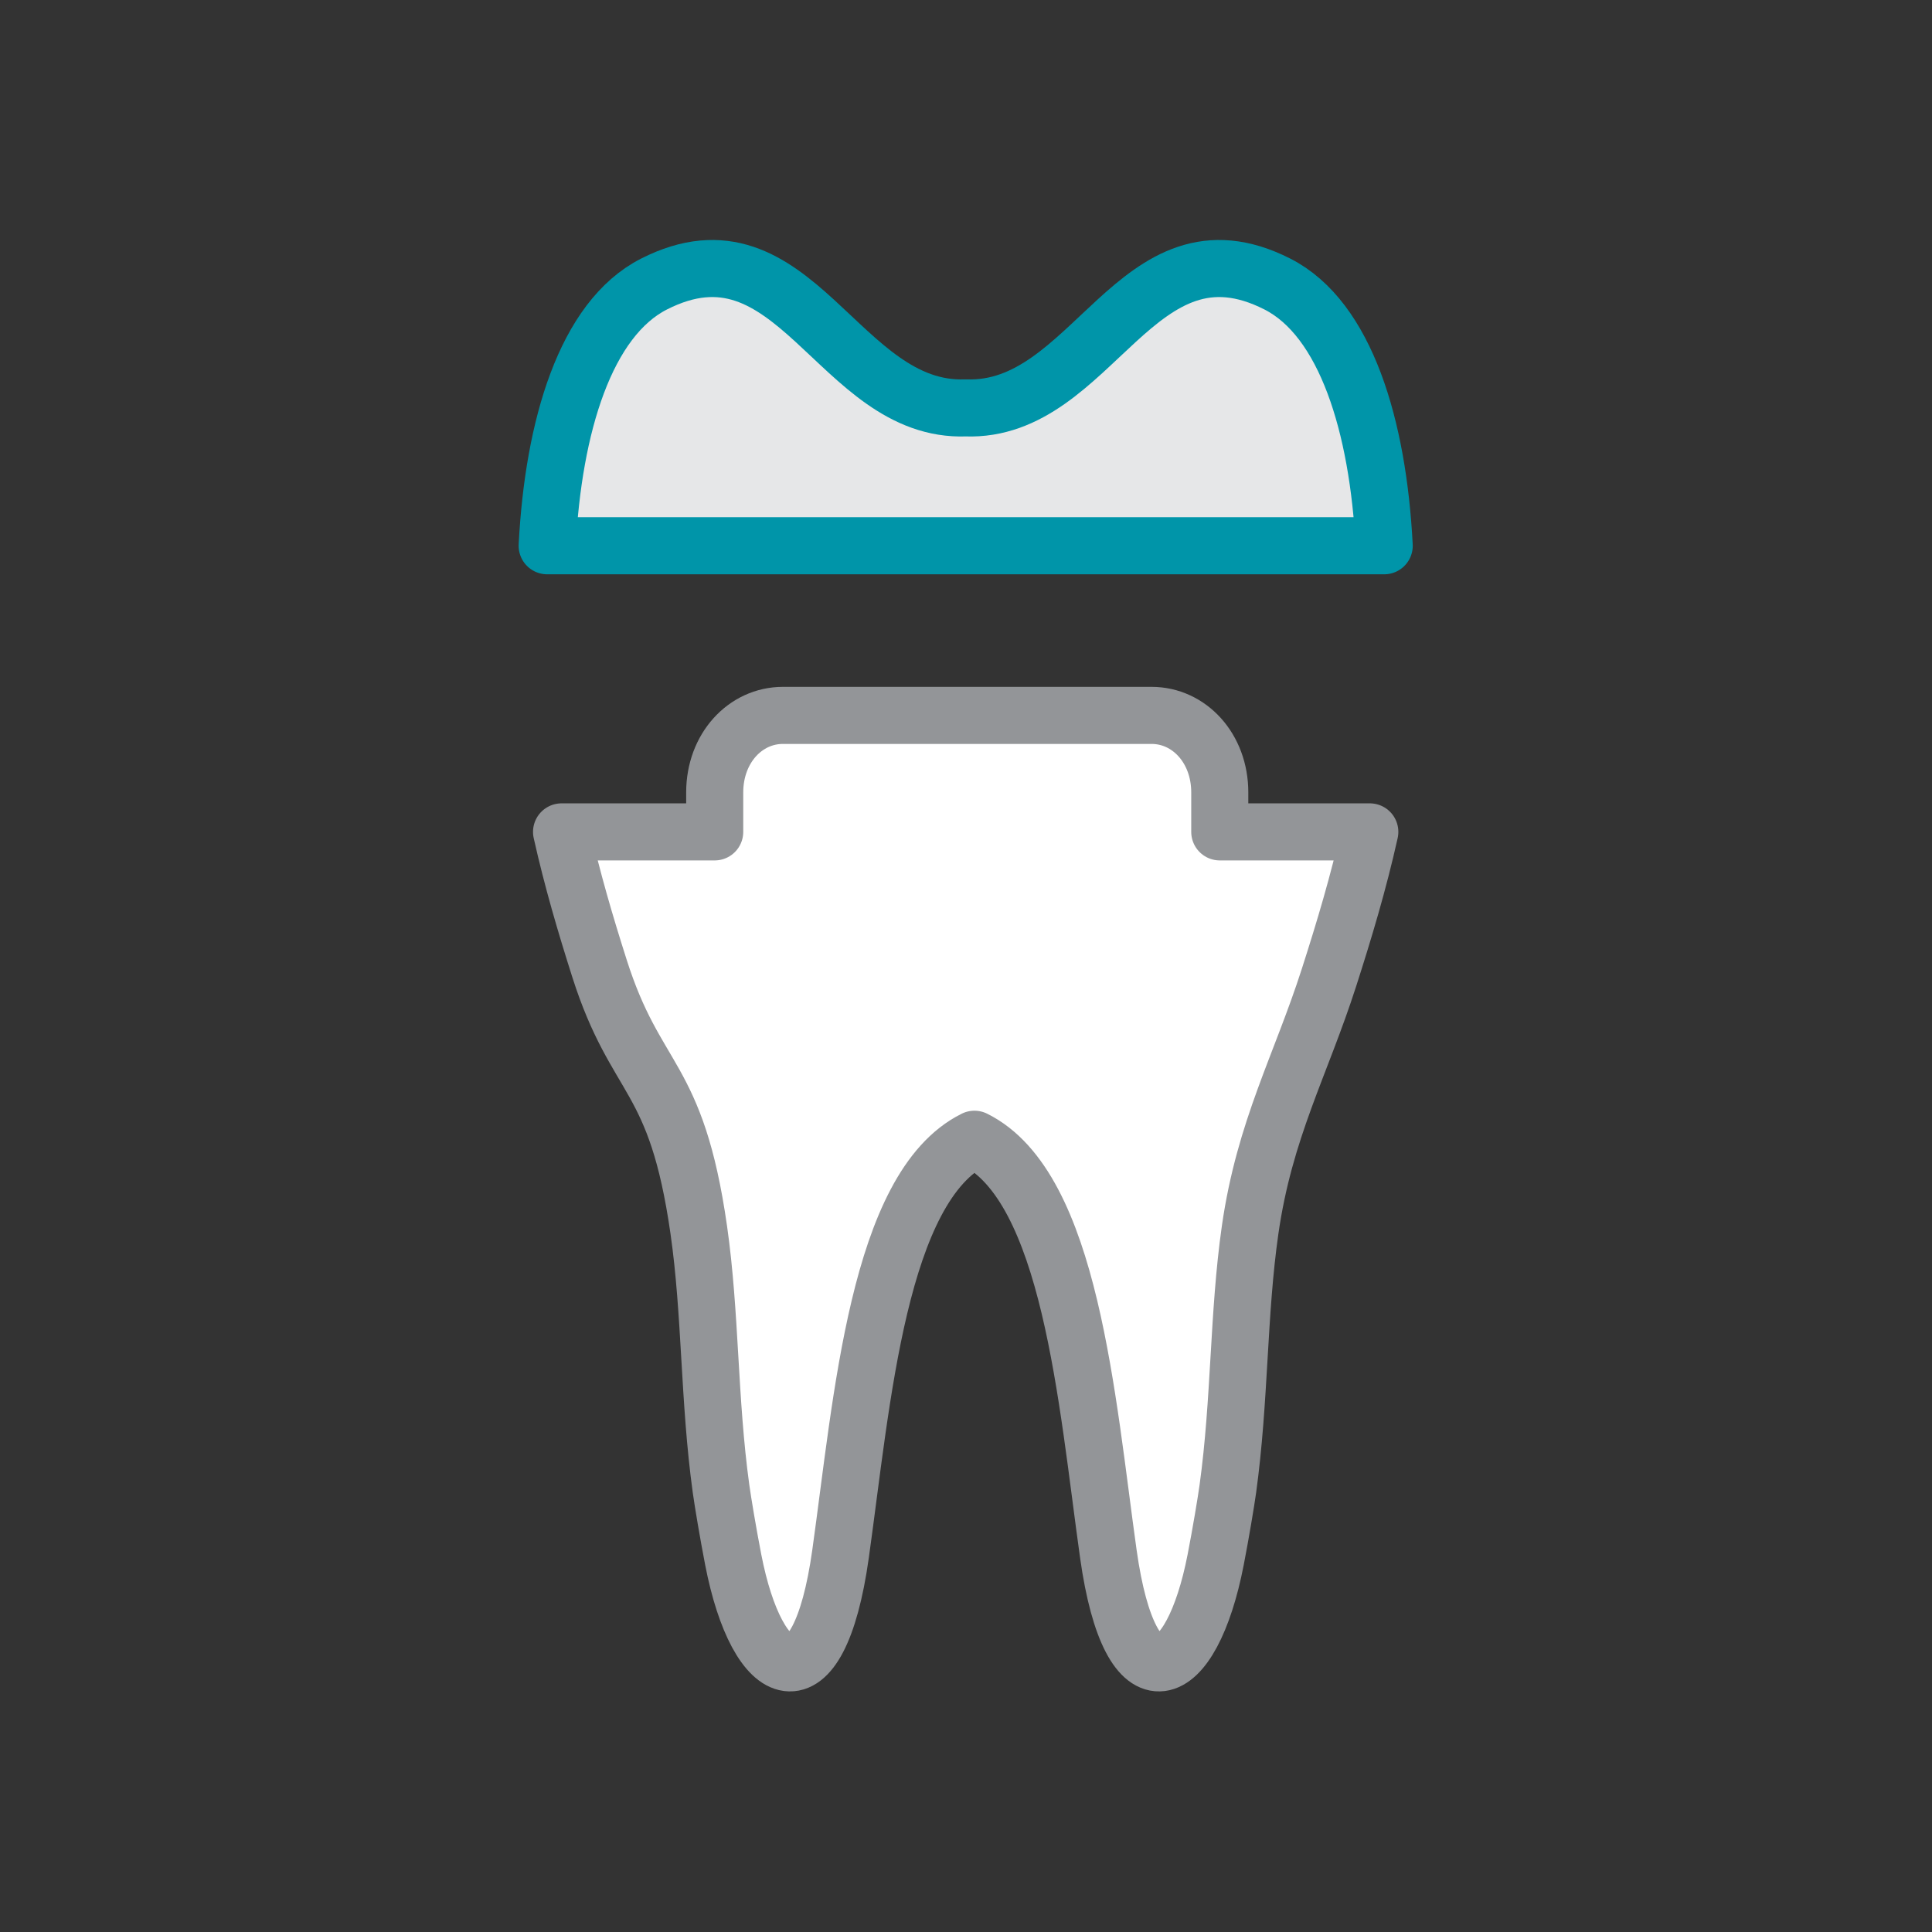 <?xml version="1.0" encoding="UTF-8" standalone="no"?>
<!DOCTYPE svg PUBLIC "-//W3C//DTD SVG 1.1//EN" "http://www.w3.org/Graphics/SVG/1.1/DTD/svg11.dtd">
<svg width="100%" height="100%" viewBox="0 0 400 400" version="1.1" xmlns="http://www.w3.org/2000/svg" xmlns:xlink="http://www.w3.org/1999/xlink" xml:space="preserve" xmlns:serif="http://www.serif.com/" style="fill-rule:evenodd;clip-rule:evenodd;stroke-linecap:round;stroke-linejoin:round;stroke-miterlimit:2;">
    <rect x="0" y="0" width="400" height="400" fill="#333333" stroke="none"/>
    <g transform="matrix(3.376,0,0,3.376,-1103.47,-1167.08)">
        <path d="M361.296,396.716C361.946,399.627 362.758,402.375 363.617,405.075C365.875,412.177 368.327,411.456 369.711,421.126C370.449,426.283 370.323,431.529 371.076,436.998C371.186,437.794 371.507,439.72 371.823,441.348C373.307,448.999 377.047,450.669 378.405,440.998C379.727,431.58 380.714,418.495 386.617,415.565C392.52,418.495 393.507,431.58 394.829,440.998C396.188,450.669 399.927,448.999 401.411,441.348C401.727,439.72 402.048,437.794 402.158,436.998C402.91,431.529 402.785,426.283 403.523,421.126C404.407,414.954 406.633,411.035 408.369,405.62C409.292,402.744 410.17,399.823 410.863,396.716L401.662,396.716L401.662,394.297C401.662,391.575 399.779,389.572 397.481,389.572L374.868,389.572C372.571,389.572 370.688,391.575 370.688,394.297L370.688,396.716L361.296,396.716Z" style="fill:white;"/>
        <path d="M361.296,396.716C361.946,399.627 362.758,402.375 363.617,405.075C365.875,412.177 368.327,411.456 369.711,421.126C370.449,426.283 370.323,431.529 371.076,436.998C371.186,437.794 371.507,439.72 371.823,441.348C373.307,448.999 377.047,450.669 378.405,440.998C379.727,431.58 380.714,418.495 386.617,415.565C392.52,418.495 393.507,431.58 394.829,440.998C396.188,450.669 399.927,448.999 401.411,441.348C401.727,439.72 402.048,437.794 402.158,436.998C402.91,431.529 402.785,426.283 403.523,421.126C404.407,414.954 406.633,411.035 408.369,405.62C409.292,402.744 410.17,399.823 410.863,396.716L401.662,396.716L401.662,394.297C401.662,391.575 399.779,389.572 397.481,389.572L374.868,389.572C372.571,389.572 370.688,391.575 370.688,394.297L370.688,396.716L361.296,396.716Z" style="fill:none;stroke:rgb(147,149,152);stroke-width:3.5px;"/>
        <path d="M386.08,370.714C378.244,371.004 375.618,358.72 366.964,363.119C362.761,365.255 360.791,371.859 360.414,379.169L411.746,379.169C411.369,371.859 409.398,365.255 405.196,363.119C396.542,358.72 393.916,371.004 386.08,370.714Z" style="fill:rgb(230,231,232);"/>
        <path d="M386.08,370.714C378.244,371.004 375.618,358.72 366.964,363.119C362.761,365.255 360.791,371.859 360.414,379.169L411.746,379.169C411.369,371.859 409.398,365.255 405.196,363.119C396.542,358.72 393.916,371.004 386.08,370.714Z" style="fill:none;stroke:rgb(0,149,169);stroke-width:3.5px;"/>
    </g>
</svg>
